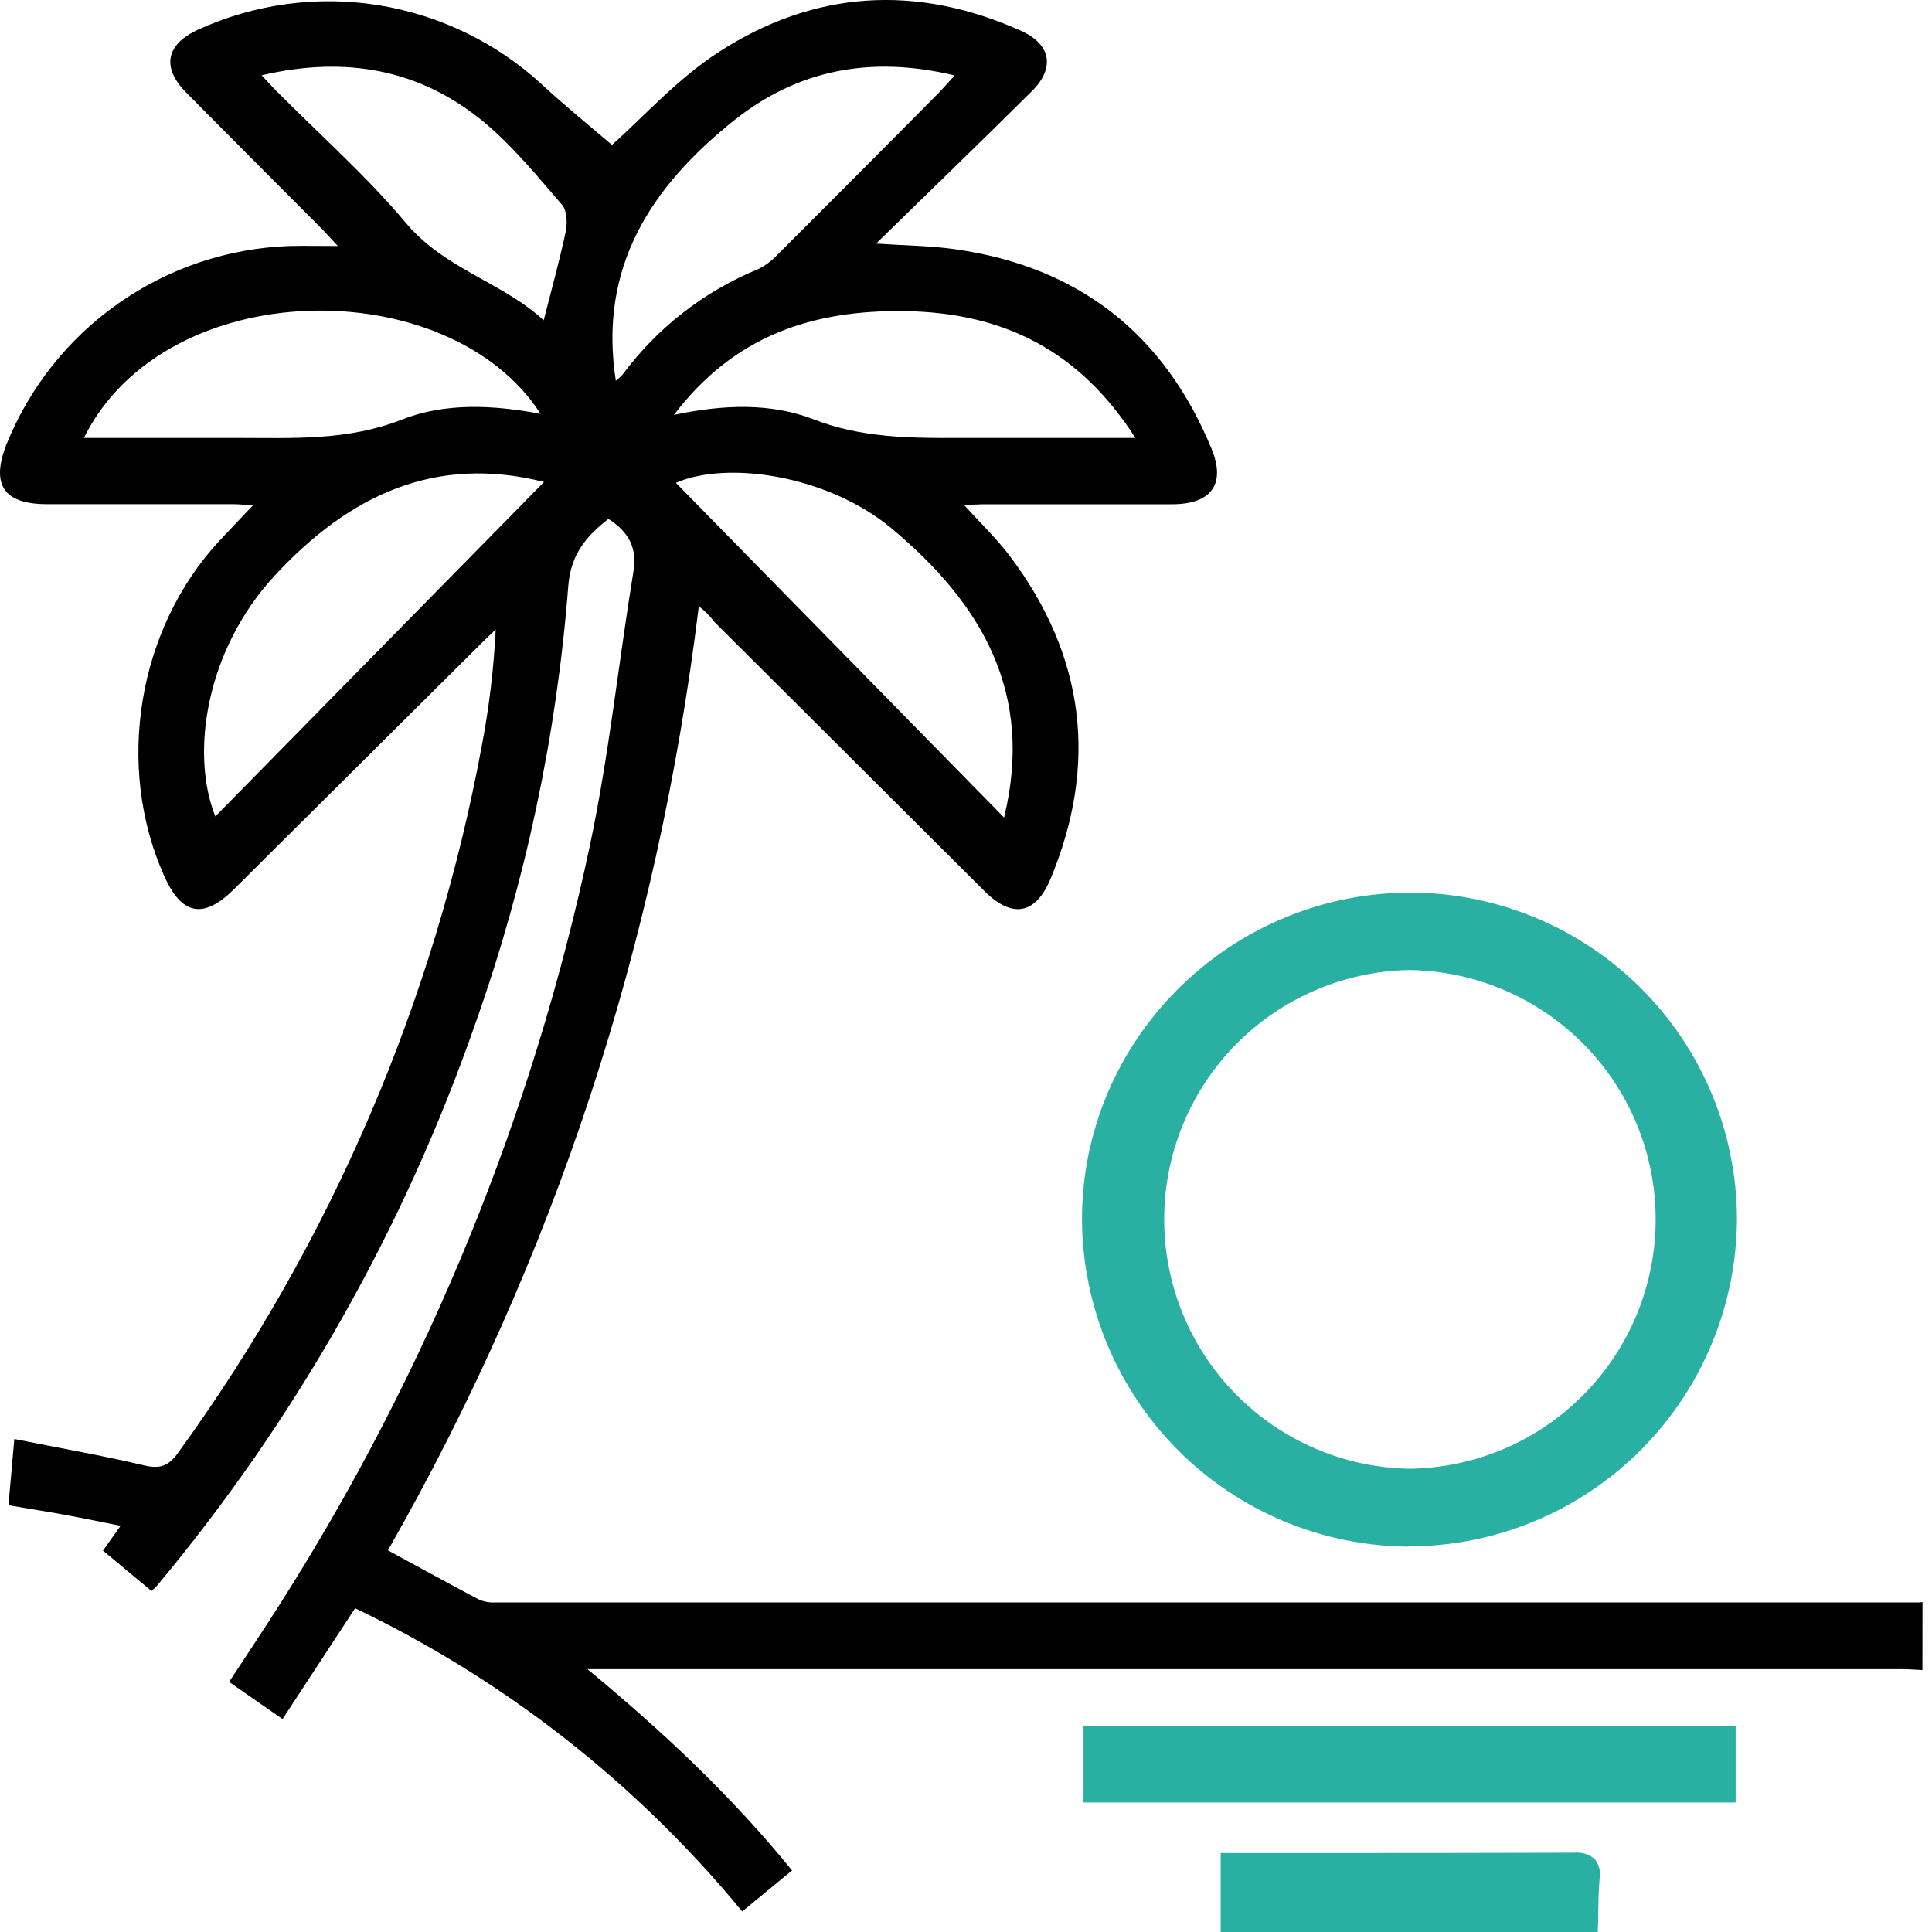 <svg width="24" height="24" viewBox="0 0 24 24" fill="none" xmlns="http://www.w3.org/2000/svg">
<path d="M23.881 20.746C23.796 20.742 23.711 20.735 23.626 20.735H7.298C8.222 21.5 9.081 22.301 9.839 23.236L9.22 23.745C7.911 22.154 6.27 20.868 4.411 19.978L3.51 21.355L2.846 20.893C3.065 20.559 3.276 20.244 3.479 19.924C5.315 17.037 6.619 13.845 7.329 10.498C7.566 9.376 7.684 8.23 7.869 7.097C7.917 6.801 7.807 6.606 7.558 6.446C7.287 6.658 7.089 6.882 7.059 7.284C6.915 9.134 6.528 10.957 5.908 12.706C5.021 15.258 3.679 17.628 1.947 19.702C1.933 19.719 1.914 19.733 1.882 19.764L1.279 19.262L1.498 18.954C1.246 18.904 1.022 18.857 0.797 18.816C0.571 18.774 0.356 18.743 0.105 18.698L0.178 17.876C0.734 17.987 1.269 18.08 1.793 18.204C1.99 18.25 2.093 18.212 2.212 18.047C4.112 15.431 5.403 12.424 5.989 9.244C6.078 8.773 6.134 8.297 6.158 7.819C6.1 7.875 6.041 7.93 5.984 7.987L2.905 11.048C2.528 11.421 2.258 11.369 2.041 10.885C1.428 9.517 1.709 7.811 2.729 6.714C2.855 6.578 2.985 6.445 3.142 6.278C3.037 6.271 2.966 6.263 2.894 6.263H0.583C0.047 6.263 -0.116 6.022 0.08 5.521C0.365 4.814 0.848 4.205 1.472 3.768C2.096 3.33 2.833 3.083 3.595 3.056C3.779 3.052 3.963 3.056 4.197 3.056C4.111 2.963 4.062 2.911 4.01 2.855C3.445 2.288 2.878 1.721 2.314 1.151C2.005 0.839 2.06 0.553 2.459 0.369C3.16 0.049 3.939 -0.057 4.699 0.064C5.459 0.186 6.167 0.529 6.733 1.05C7.024 1.32 7.332 1.569 7.602 1.8C7.992 1.454 8.414 0.979 8.928 0.647C10.112 -0.121 11.383 -0.2 12.68 0.381C13.056 0.549 13.111 0.842 12.817 1.134C12.193 1.753 11.561 2.364 10.883 3.026C11.269 3.052 11.576 3.053 11.877 3.098C13.405 3.317 14.464 4.151 15.051 5.577C15.23 6.014 15.047 6.263 14.563 6.264C13.786 6.264 13.008 6.264 12.229 6.264C12.157 6.264 12.084 6.271 11.979 6.276C12.184 6.503 12.387 6.696 12.552 6.917C13.476 8.153 13.643 9.488 13.052 10.913C12.865 11.363 12.574 11.412 12.232 11.072C11.111 9.956 9.992 8.84 8.874 7.725C8.819 7.652 8.754 7.586 8.681 7.531C8.168 11.711 6.897 15.617 4.819 19.259C5.206 19.469 5.572 19.671 5.942 19.866C6.005 19.895 6.073 19.909 6.142 19.906C12.04 19.906 17.937 19.906 23.835 19.906C23.851 19.905 23.866 19.904 23.882 19.901L23.881 20.746ZM12.473 10.156C12.849 8.61 12.197 7.502 11.082 6.569C10.285 5.902 9.034 5.719 8.396 5.998L12.473 10.156ZM6.758 5.987C5.413 5.648 4.341 6.145 3.411 7.152C2.553 8.081 2.364 9.364 2.675 10.142L6.758 5.987ZM11.859 0.937C10.826 0.689 9.914 0.86 9.113 1.5C8.094 2.317 7.43 3.311 7.65 4.73C7.679 4.707 7.706 4.683 7.731 4.657C8.163 4.073 8.747 3.618 9.419 3.343C9.509 3.299 9.589 3.238 9.657 3.165C10.336 2.488 11.011 1.811 11.682 1.132C11.735 1.076 11.783 1.02 11.859 0.937V0.937ZM14.104 5.44C13.41 4.356 12.467 3.883 11.242 3.865C10.085 3.848 9.115 4.175 8.372 5.154C8.986 5.024 9.574 5.002 10.113 5.211C10.798 5.477 11.495 5.437 12.195 5.44C12.545 5.44 12.895 5.44 13.245 5.44H14.104ZM1.042 5.44C1.697 5.44 2.325 5.44 2.953 5.44C3.639 5.44 4.319 5.477 4.99 5.213C5.53 5.001 6.121 5.029 6.715 5.141C5.578 3.372 2.057 3.397 1.042 5.44V5.44ZM3.25 0.935C3.342 1.032 3.396 1.095 3.458 1.154C3.989 1.689 4.558 2.192 5.041 2.768C5.523 3.344 6.245 3.507 6.754 3.979C6.851 3.596 6.951 3.238 7.028 2.876C7.049 2.77 7.044 2.615 6.982 2.544C6.673 2.187 6.371 1.816 6.01 1.515C5.219 0.862 4.301 0.69 3.25 0.935V0.935Z" fill="black"/>
<path d="M15.243 23.921V23.098H15.475C16.832 23.098 18.19 23.102 19.549 23.098C19.742 23.098 19.815 23.15 19.797 23.345C19.779 23.54 19.782 23.731 19.775 23.927L15.243 23.921Z" fill="#2AB0A3"/>
<path d="M19.848 24H15.164V23.019H16.458C17.488 23.019 18.517 23.018 19.547 23.015H19.553C19.6 23.01 19.648 23.015 19.693 23.029C19.738 23.043 19.779 23.067 19.814 23.098C19.841 23.134 19.86 23.175 19.869 23.218C19.879 23.262 19.879 23.307 19.87 23.35C19.858 23.482 19.856 23.619 19.854 23.75C19.854 23.809 19.854 23.867 19.85 23.925L19.848 24ZM15.322 23.841H19.695C19.695 23.81 19.695 23.777 19.695 23.745C19.695 23.61 19.7 23.471 19.713 23.333C19.724 23.289 19.717 23.244 19.696 23.204C19.677 23.183 19.628 23.173 19.55 23.173H19.545C18.516 23.179 17.486 23.18 16.456 23.177H15.322V23.841Z" fill="#2AB0A3"/>
<path d="M17.516 19.131C15.339 19.143 13.533 17.352 13.521 15.168C13.515 14.378 13.745 13.604 14.18 12.945C14.614 12.286 15.235 11.77 15.963 11.464C16.692 11.158 17.494 11.075 18.269 11.225C19.045 11.376 19.758 11.753 20.319 12.309C20.88 12.865 21.263 13.575 21.419 14.35C21.576 15.124 21.5 15.927 21.2 16.657C20.899 17.388 20.389 18.013 19.733 18.453C19.078 18.894 18.306 19.129 17.516 19.131V19.131ZM20.688 15.144C20.688 14.516 20.502 13.902 20.153 13.38C19.804 12.857 19.308 12.45 18.727 12.21C18.147 11.97 17.508 11.907 16.892 12.03C16.276 12.153 15.71 12.455 15.266 12.9C14.822 13.344 14.52 13.911 14.398 14.527C14.276 15.143 14.339 15.781 14.581 16.361C14.822 16.942 15.229 17.437 15.752 17.786C16.274 18.134 16.889 18.32 17.517 18.319C18.357 18.315 19.161 17.98 19.755 17.386C20.349 16.792 20.684 15.987 20.688 15.147V15.144Z" fill="#2AB0A3"/>
<path d="M17.493 19.213C16.423 19.205 15.398 18.777 14.64 18.021C13.883 17.265 13.452 16.242 13.441 15.171C13.428 12.939 15.246 11.108 17.492 11.088H17.528C18.6 11.092 19.628 11.52 20.386 12.278C21.145 13.036 21.573 14.063 21.577 15.136C21.574 16.213 21.146 17.246 20.386 18.009C19.625 18.773 18.593 19.204 17.516 19.21H17.493V19.213ZM17.528 11.245H17.494C15.332 11.264 13.585 13.024 13.599 15.17C13.608 16.199 14.022 17.184 14.75 17.911C15.479 18.639 16.464 19.05 17.493 19.058H17.516C18.552 19.053 19.544 18.637 20.275 17.903C21.006 17.169 21.418 16.176 21.419 15.139C21.415 14.109 21.003 13.122 20.274 12.393C19.546 11.665 18.559 11.253 17.528 11.249V11.245ZM17.513 18.403C16.658 18.39 15.842 18.042 15.242 17.433C14.642 16.823 14.306 16.003 14.306 15.148C14.306 14.293 14.642 13.472 15.242 12.863C15.842 12.254 16.658 11.905 17.513 11.892H17.517C18.371 11.905 19.187 12.254 19.787 12.863C20.387 13.472 20.724 14.293 20.724 15.148C20.724 16.003 20.387 16.823 19.787 17.433C19.187 18.042 18.371 18.39 17.517 18.403H17.513ZM17.513 12.05C16.7 12.063 15.924 12.395 15.353 12.974C14.782 13.554 14.462 14.334 14.462 15.148C14.462 15.961 14.782 16.742 15.353 17.321C15.924 17.901 16.7 18.233 17.513 18.245H17.517C18.33 18.233 19.105 17.901 19.676 17.321C20.247 16.742 20.567 15.961 20.567 15.148C20.567 14.334 20.247 13.554 19.676 12.974C19.105 12.395 18.33 12.063 17.517 12.05H17.513Z" fill="#2AB0A3"/>
<path d="M21.479 22.312H13.54V21.519H21.479V22.312Z" fill="#2AB0A3"/>
<path d="M21.561 22.391H13.46V21.44H21.561V22.391ZM13.615 22.233H21.4V21.598H13.615V22.233Z" fill="#2AB0A3"/>
</svg>
